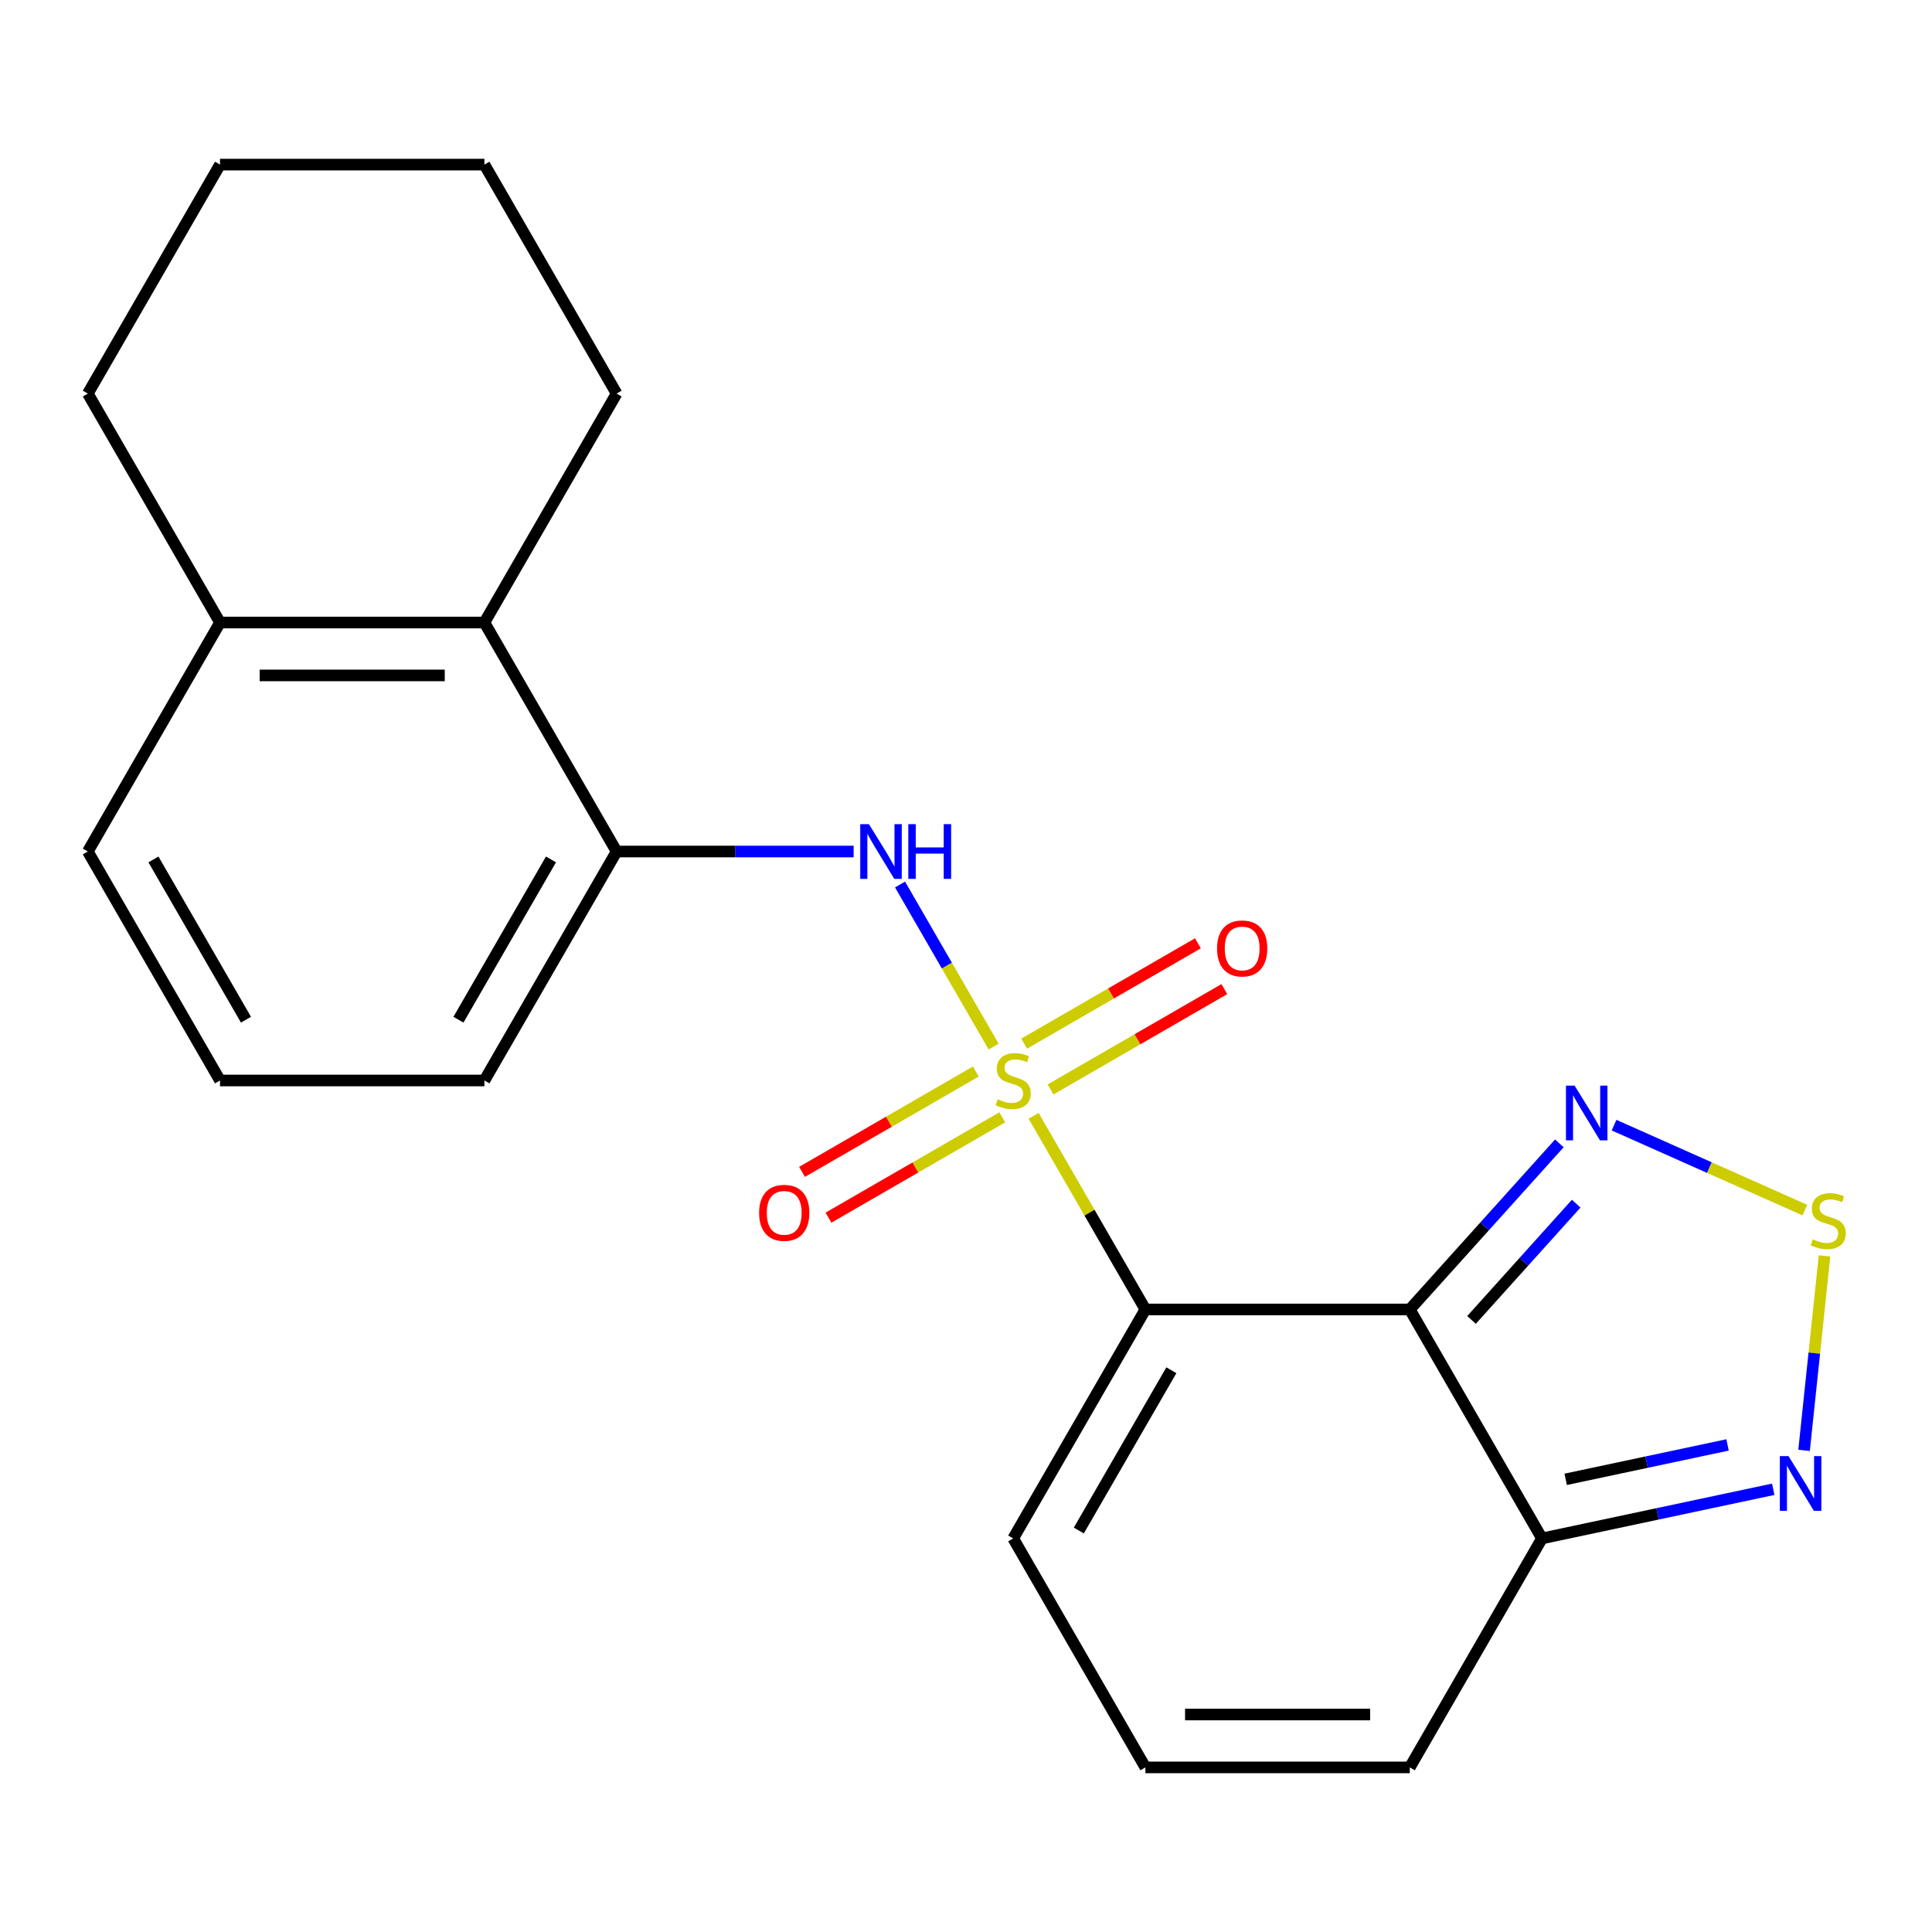 <?xml version='1.0' encoding='iso-8859-1'?>
<svg version='1.1' baseProfile='full'
              xmlns='http://www.w3.org/2000/svg'
                      xmlns:rdkit='http://www.rdkit.org/xml'
                      xmlns:xlink='http://www.w3.org/1999/xlink'
                  xml:space='preserve'
width='1000px' height='1000px' viewBox='0 0 1000 1000'>
<!-- END OF HEADER -->
<rect style='opacity:1.0;fill:#FFFFFF;stroke:none' width='1000' height='1000' x='0' y='0'> </rect>
<path class='bond-0' d='M 534.995,577.559 L 563.924,627.666' style='fill:none;fill-rule:evenodd;stroke:#CCCC00;stroke-width:6px;stroke-linecap:butt;stroke-linejoin:miter;stroke-opacity:1' />
<path class='bond-0' d='M 563.924,627.666 L 592.853,677.773' style='fill:none;fill-rule:evenodd;stroke:#000000;stroke-width:6px;stroke-linecap:butt;stroke-linejoin:miter;stroke-opacity:1' />
<path class='bond-2' d='M 514.301,541.716 L 490.081,499.767' style='fill:none;fill-rule:evenodd;stroke:#CCCC00;stroke-width:6px;stroke-linecap:butt;stroke-linejoin:miter;stroke-opacity:1' />
<path class='bond-2' d='M 490.081,499.767 L 465.862,457.817' style='fill:none;fill-rule:evenodd;stroke:#0000FF;stroke-width:6px;stroke-linecap:butt;stroke-linejoin:miter;stroke-opacity:1' />
<path class='bond-8' d='M 505.085,554.624 L 460.108,580.591' style='fill:none;fill-rule:evenodd;stroke:#CCCC00;stroke-width:6px;stroke-linecap:butt;stroke-linejoin:miter;stroke-opacity:1' />
<path class='bond-8' d='M 460.108,580.591 L 415.131,606.558' style='fill:none;fill-rule:evenodd;stroke:#FF0000;stroke-width:6px;stroke-linecap:butt;stroke-linejoin:miter;stroke-opacity:1' />
<path class='bond-8' d='M 518.77,578.327 L 473.793,604.294' style='fill:none;fill-rule:evenodd;stroke:#CCCC00;stroke-width:6px;stroke-linecap:butt;stroke-linejoin:miter;stroke-opacity:1' />
<path class='bond-8' d='M 473.793,604.294 L 428.816,630.262' style='fill:none;fill-rule:evenodd;stroke:#FF0000;stroke-width:6px;stroke-linecap:butt;stroke-linejoin:miter;stroke-opacity:1' />
<path class='bond-9' d='M 543.772,563.892 L 588.749,537.924' style='fill:none;fill-rule:evenodd;stroke:#CCCC00;stroke-width:6px;stroke-linecap:butt;stroke-linejoin:miter;stroke-opacity:1' />
<path class='bond-9' d='M 588.749,537.924 L 633.726,511.957' style='fill:none;fill-rule:evenodd;stroke:#FF0000;stroke-width:6px;stroke-linecap:butt;stroke-linejoin:miter;stroke-opacity:1' />
<path class='bond-9' d='M 530.087,540.189 L 575.064,514.221' style='fill:none;fill-rule:evenodd;stroke:#CCCC00;stroke-width:6px;stroke-linecap:butt;stroke-linejoin:miter;stroke-opacity:1' />
<path class='bond-9' d='M 575.064,514.221 L 620.041,488.254' style='fill:none;fill-rule:evenodd;stroke:#FF0000;stroke-width:6px;stroke-linecap:butt;stroke-linejoin:miter;stroke-opacity:1' />
<path class='bond-1' d='M 592.853,677.773 L 729.703,677.773' style='fill:none;fill-rule:evenodd;stroke:#000000;stroke-width:6px;stroke-linecap:butt;stroke-linejoin:miter;stroke-opacity:1' />
<path class='bond-10' d='M 592.853,677.773 L 524.428,796.288' style='fill:none;fill-rule:evenodd;stroke:#000000;stroke-width:6px;stroke-linecap:butt;stroke-linejoin:miter;stroke-opacity:1' />
<path class='bond-10' d='M 606.293,709.235 L 558.395,792.196' style='fill:none;fill-rule:evenodd;stroke:#000000;stroke-width:6px;stroke-linecap:butt;stroke-linejoin:miter;stroke-opacity:1' />
<path class='bond-3' d='M 729.703,677.773 L 768.407,634.787' style='fill:none;fill-rule:evenodd;stroke:#000000;stroke-width:6px;stroke-linecap:butt;stroke-linejoin:miter;stroke-opacity:1' />
<path class='bond-3' d='M 768.407,634.787 L 807.112,591.801' style='fill:none;fill-rule:evenodd;stroke:#0000FF;stroke-width:6px;stroke-linecap:butt;stroke-linejoin:miter;stroke-opacity:1' />
<path class='bond-3' d='M 761.654,683.191 L 788.747,653.101' style='fill:none;fill-rule:evenodd;stroke:#000000;stroke-width:6px;stroke-linecap:butt;stroke-linejoin:miter;stroke-opacity:1' />
<path class='bond-3' d='M 788.747,653.101 L 815.84,623.011' style='fill:none;fill-rule:evenodd;stroke:#0000FF;stroke-width:6px;stroke-linecap:butt;stroke-linejoin:miter;stroke-opacity:1' />
<path class='bond-5' d='M 729.703,677.773 L 798.128,796.288' style='fill:none;fill-rule:evenodd;stroke:#000000;stroke-width:6px;stroke-linecap:butt;stroke-linejoin:miter;stroke-opacity:1' />
<path class='bond-7' d='M 441.842,440.742 L 380.498,440.742' style='fill:none;fill-rule:evenodd;stroke:#0000FF;stroke-width:6px;stroke-linecap:butt;stroke-linejoin:miter;stroke-opacity:1' />
<path class='bond-7' d='M 380.498,440.742 L 319.154,440.742' style='fill:none;fill-rule:evenodd;stroke:#000000;stroke-width:6px;stroke-linecap:butt;stroke-linejoin:miter;stroke-opacity:1' />
<path class='bond-4' d='M 835.434,582.379 L 884.806,604.361' style='fill:none;fill-rule:evenodd;stroke:#0000FF;stroke-width:6px;stroke-linecap:butt;stroke-linejoin:miter;stroke-opacity:1' />
<path class='bond-4' d='M 884.806,604.361 L 934.178,626.342' style='fill:none;fill-rule:evenodd;stroke:#CCCC00;stroke-width:6px;stroke-linecap:butt;stroke-linejoin:miter;stroke-opacity:1' />
<path class='bond-23' d='M 944.368,650.037 L 939.077,700.376' style='fill:none;fill-rule:evenodd;stroke:#CCCC00;stroke-width:6px;stroke-linecap:butt;stroke-linejoin:miter;stroke-opacity:1' />
<path class='bond-23' d='M 939.077,700.376 L 933.786,750.714' style='fill:none;fill-rule:evenodd;stroke:#0000FF;stroke-width:6px;stroke-linecap:butt;stroke-linejoin:miter;stroke-opacity:1' />
<path class='bond-6' d='M 798.128,796.288 L 857.977,783.567' style='fill:none;fill-rule:evenodd;stroke:#000000;stroke-width:6px;stroke-linecap:butt;stroke-linejoin:miter;stroke-opacity:1' />
<path class='bond-6' d='M 857.977,783.567 L 917.826,770.846' style='fill:none;fill-rule:evenodd;stroke:#0000FF;stroke-width:6px;stroke-linecap:butt;stroke-linejoin:miter;stroke-opacity:1' />
<path class='bond-6' d='M 810.392,765.7 L 852.286,756.795' style='fill:none;fill-rule:evenodd;stroke:#000000;stroke-width:6px;stroke-linecap:butt;stroke-linejoin:miter;stroke-opacity:1' />
<path class='bond-6' d='M 852.286,756.795 L 894.18,747.89' style='fill:none;fill-rule:evenodd;stroke:#0000FF;stroke-width:6px;stroke-linecap:butt;stroke-linejoin:miter;stroke-opacity:1' />
<path class='bond-22' d='M 798.128,796.288 L 729.703,914.804' style='fill:none;fill-rule:evenodd;stroke:#000000;stroke-width:6px;stroke-linecap:butt;stroke-linejoin:miter;stroke-opacity:1' />
<path class='bond-11' d='M 319.154,440.742 L 250.729,322.227' style='fill:none;fill-rule:evenodd;stroke:#000000;stroke-width:6px;stroke-linecap:butt;stroke-linejoin:miter;stroke-opacity:1' />
<path class='bond-15' d='M 319.154,440.742 L 250.729,559.258' style='fill:none;fill-rule:evenodd;stroke:#000000;stroke-width:6px;stroke-linecap:butt;stroke-linejoin:miter;stroke-opacity:1' />
<path class='bond-15' d='M 285.187,444.835 L 237.29,527.795' style='fill:none;fill-rule:evenodd;stroke:#000000;stroke-width:6px;stroke-linecap:butt;stroke-linejoin:miter;stroke-opacity:1' />
<path class='bond-12' d='M 524.428,796.288 L 592.853,914.804' style='fill:none;fill-rule:evenodd;stroke:#000000;stroke-width:6px;stroke-linecap:butt;stroke-linejoin:miter;stroke-opacity:1' />
<path class='bond-14' d='M 250.729,322.227 L 113.879,322.227' style='fill:none;fill-rule:evenodd;stroke:#000000;stroke-width:6px;stroke-linecap:butt;stroke-linejoin:miter;stroke-opacity:1' />
<path class='bond-14' d='M 230.202,349.597 L 134.407,349.597' style='fill:none;fill-rule:evenodd;stroke:#000000;stroke-width:6px;stroke-linecap:butt;stroke-linejoin:miter;stroke-opacity:1' />
<path class='bond-17' d='M 250.729,322.227 L 319.154,203.712' style='fill:none;fill-rule:evenodd;stroke:#000000;stroke-width:6px;stroke-linecap:butt;stroke-linejoin:miter;stroke-opacity:1' />
<path class='bond-13' d='M 592.853,914.804 L 729.703,914.804' style='fill:none;fill-rule:evenodd;stroke:#000000;stroke-width:6px;stroke-linecap:butt;stroke-linejoin:miter;stroke-opacity:1' />
<path class='bond-13' d='M 613.381,887.434 L 709.175,887.434' style='fill:none;fill-rule:evenodd;stroke:#000000;stroke-width:6px;stroke-linecap:butt;stroke-linejoin:miter;stroke-opacity:1' />
<path class='bond-19' d='M 113.879,322.227 L 45.455,203.712' style='fill:none;fill-rule:evenodd;stroke:#000000;stroke-width:6px;stroke-linecap:butt;stroke-linejoin:miter;stroke-opacity:1' />
<path class='bond-24' d='M 113.879,322.227 L 45.455,440.742' style='fill:none;fill-rule:evenodd;stroke:#000000;stroke-width:6px;stroke-linecap:butt;stroke-linejoin:miter;stroke-opacity:1' />
<path class='bond-16' d='M 250.729,559.258 L 113.879,559.258' style='fill:none;fill-rule:evenodd;stroke:#000000;stroke-width:6px;stroke-linecap:butt;stroke-linejoin:miter;stroke-opacity:1' />
<path class='bond-18' d='M 113.879,559.258 L 45.455,440.742' style='fill:none;fill-rule:evenodd;stroke:#000000;stroke-width:6px;stroke-linecap:butt;stroke-linejoin:miter;stroke-opacity:1' />
<path class='bond-18' d='M 127.319,527.795 L 79.421,444.835' style='fill:none;fill-rule:evenodd;stroke:#000000;stroke-width:6px;stroke-linecap:butt;stroke-linejoin:miter;stroke-opacity:1' />
<path class='bond-20' d='M 319.154,203.712 L 250.729,85.197' style='fill:none;fill-rule:evenodd;stroke:#000000;stroke-width:6px;stroke-linecap:butt;stroke-linejoin:miter;stroke-opacity:1' />
<path class='bond-25' d='M 45.455,203.712 L 113.879,85.197' style='fill:none;fill-rule:evenodd;stroke:#000000;stroke-width:6px;stroke-linecap:butt;stroke-linejoin:miter;stroke-opacity:1' />
<path class='bond-21' d='M 250.729,85.197 L 113.879,85.197' style='fill:none;fill-rule:evenodd;stroke:#000000;stroke-width:6px;stroke-linecap:butt;stroke-linejoin:miter;stroke-opacity:1' />
<path  class='atom-0' d='M 516.428 568.978
Q 516.748 569.098, 518.068 569.658
Q 519.388 570.218, 520.828 570.578
Q 522.308 570.898, 523.748 570.898
Q 526.428 570.898, 527.988 569.618
Q 529.548 568.298, 529.548 566.018
Q 529.548 564.458, 528.748 563.498
Q 527.988 562.538, 526.788 562.018
Q 525.588 561.498, 523.588 560.898
Q 521.068 560.138, 519.548 559.418
Q 518.068 558.698, 516.988 557.178
Q 515.948 555.658, 515.948 553.098
Q 515.948 549.538, 518.348 547.338
Q 520.788 545.138, 525.588 545.138
Q 528.868 545.138, 532.588 546.698
L 531.668 549.778
Q 528.268 548.378, 525.708 548.378
Q 522.948 548.378, 521.428 549.538
Q 519.908 550.658, 519.948 552.618
Q 519.948 554.138, 520.708 555.058
Q 521.508 555.978, 522.628 556.498
Q 523.788 557.018, 525.708 557.618
Q 528.268 558.418, 529.788 559.218
Q 531.308 560.018, 532.388 561.658
Q 533.508 563.258, 533.508 566.018
Q 533.508 569.938, 530.868 572.058
Q 528.268 574.138, 523.908 574.138
Q 521.388 574.138, 519.468 573.578
Q 517.588 573.058, 515.348 572.138
L 516.428 568.978
' fill='#CCCC00'/>
<path  class='atom-3' d='M 449.744 426.582
L 459.024 441.582
Q 459.944 443.062, 461.424 445.742
Q 462.904 448.422, 462.984 448.582
L 462.984 426.582
L 466.744 426.582
L 466.744 454.902
L 462.864 454.902
L 452.904 438.502
Q 451.744 436.582, 450.504 434.382
Q 449.304 432.182, 448.944 431.502
L 448.944 454.902
L 445.264 454.902
L 445.264 426.582
L 449.744 426.582
' fill='#0000FF'/>
<path  class='atom-3' d='M 470.144 426.582
L 473.984 426.582
L 473.984 438.622
L 488.464 438.622
L 488.464 426.582
L 492.304 426.582
L 492.304 454.902
L 488.464 454.902
L 488.464 441.822
L 473.984 441.822
L 473.984 454.902
L 470.144 454.902
L 470.144 426.582
' fill='#0000FF'/>
<path  class='atom-4' d='M 815.013 561.914
L 824.293 576.914
Q 825.213 578.394, 826.693 581.074
Q 828.173 583.754, 828.253 583.914
L 828.253 561.914
L 832.013 561.914
L 832.013 590.234
L 828.133 590.234
L 818.173 573.834
Q 817.013 571.914, 815.773 569.714
Q 814.573 567.514, 814.213 566.834
L 814.213 590.234
L 810.533 590.234
L 810.533 561.914
L 815.013 561.914
' fill='#0000FF'/>
<path  class='atom-5' d='M 938.292 641.456
Q 938.612 641.576, 939.932 642.136
Q 941.252 642.696, 942.692 643.056
Q 944.172 643.376, 945.612 643.376
Q 948.292 643.376, 949.852 642.096
Q 951.412 640.776, 951.412 638.496
Q 951.412 636.936, 950.612 635.976
Q 949.852 635.016, 948.652 634.496
Q 947.452 633.976, 945.452 633.376
Q 942.932 632.616, 941.412 631.896
Q 939.932 631.176, 938.852 629.656
Q 937.812 628.136, 937.812 625.576
Q 937.812 622.016, 940.212 619.816
Q 942.652 617.616, 947.452 617.616
Q 950.732 617.616, 954.452 619.176
L 953.532 622.256
Q 950.132 620.856, 947.572 620.856
Q 944.812 620.856, 943.292 622.016
Q 941.772 623.136, 941.812 625.096
Q 941.812 626.616, 942.572 627.536
Q 943.372 628.456, 944.492 628.976
Q 945.652 629.496, 947.572 630.096
Q 950.132 630.896, 951.652 631.696
Q 953.172 632.496, 954.252 634.136
Q 955.372 635.736, 955.372 638.496
Q 955.372 642.416, 952.732 644.536
Q 950.132 646.616, 945.772 646.616
Q 943.252 646.616, 941.332 646.056
Q 939.452 645.536, 937.212 644.616
L 938.292 641.456
' fill='#CCCC00'/>
<path  class='atom-7' d='M 925.727 753.676
L 935.007 768.676
Q 935.927 770.156, 937.407 772.836
Q 938.887 775.516, 938.967 775.676
L 938.967 753.676
L 942.727 753.676
L 942.727 781.996
L 938.847 781.996
L 928.887 765.596
Q 927.727 763.676, 926.487 761.476
Q 925.287 759.276, 924.927 758.596
L 924.927 781.996
L 921.247 781.996
L 921.247 753.676
L 925.727 753.676
' fill='#0000FF'/>
<path  class='atom-9' d='M 392.913 627.762
Q 392.913 620.962, 396.273 617.162
Q 399.633 613.362, 405.913 613.362
Q 412.193 613.362, 415.553 617.162
Q 418.913 620.962, 418.913 627.762
Q 418.913 634.642, 415.513 638.562
Q 412.113 642.442, 405.913 642.442
Q 399.673 642.442, 396.273 638.562
Q 392.913 634.682, 392.913 627.762
M 405.913 639.242
Q 410.233 639.242, 412.553 636.362
Q 414.913 633.442, 414.913 627.762
Q 414.913 622.202, 412.553 619.402
Q 410.233 616.562, 405.913 616.562
Q 401.593 616.562, 399.233 619.362
Q 396.913 622.162, 396.913 627.762
Q 396.913 633.482, 399.233 636.362
Q 401.593 639.242, 405.913 639.242
' fill='#FF0000'/>
<path  class='atom-10' d='M 629.944 490.913
Q 629.944 484.113, 633.304 480.313
Q 636.664 476.513, 642.944 476.513
Q 649.224 476.513, 652.584 480.313
Q 655.944 484.113, 655.944 490.913
Q 655.944 497.793, 652.544 501.713
Q 649.144 505.593, 642.944 505.593
Q 636.704 505.593, 633.304 501.713
Q 629.944 497.833, 629.944 490.913
M 642.944 502.393
Q 647.264 502.393, 649.584 499.513
Q 651.944 496.593, 651.944 490.913
Q 651.944 485.353, 649.584 482.553
Q 647.264 479.713, 642.944 479.713
Q 638.624 479.713, 636.264 482.513
Q 633.944 485.313, 633.944 490.913
Q 633.944 496.633, 636.264 499.513
Q 638.624 502.393, 642.944 502.393
' fill='#FF0000'/>
</svg>
